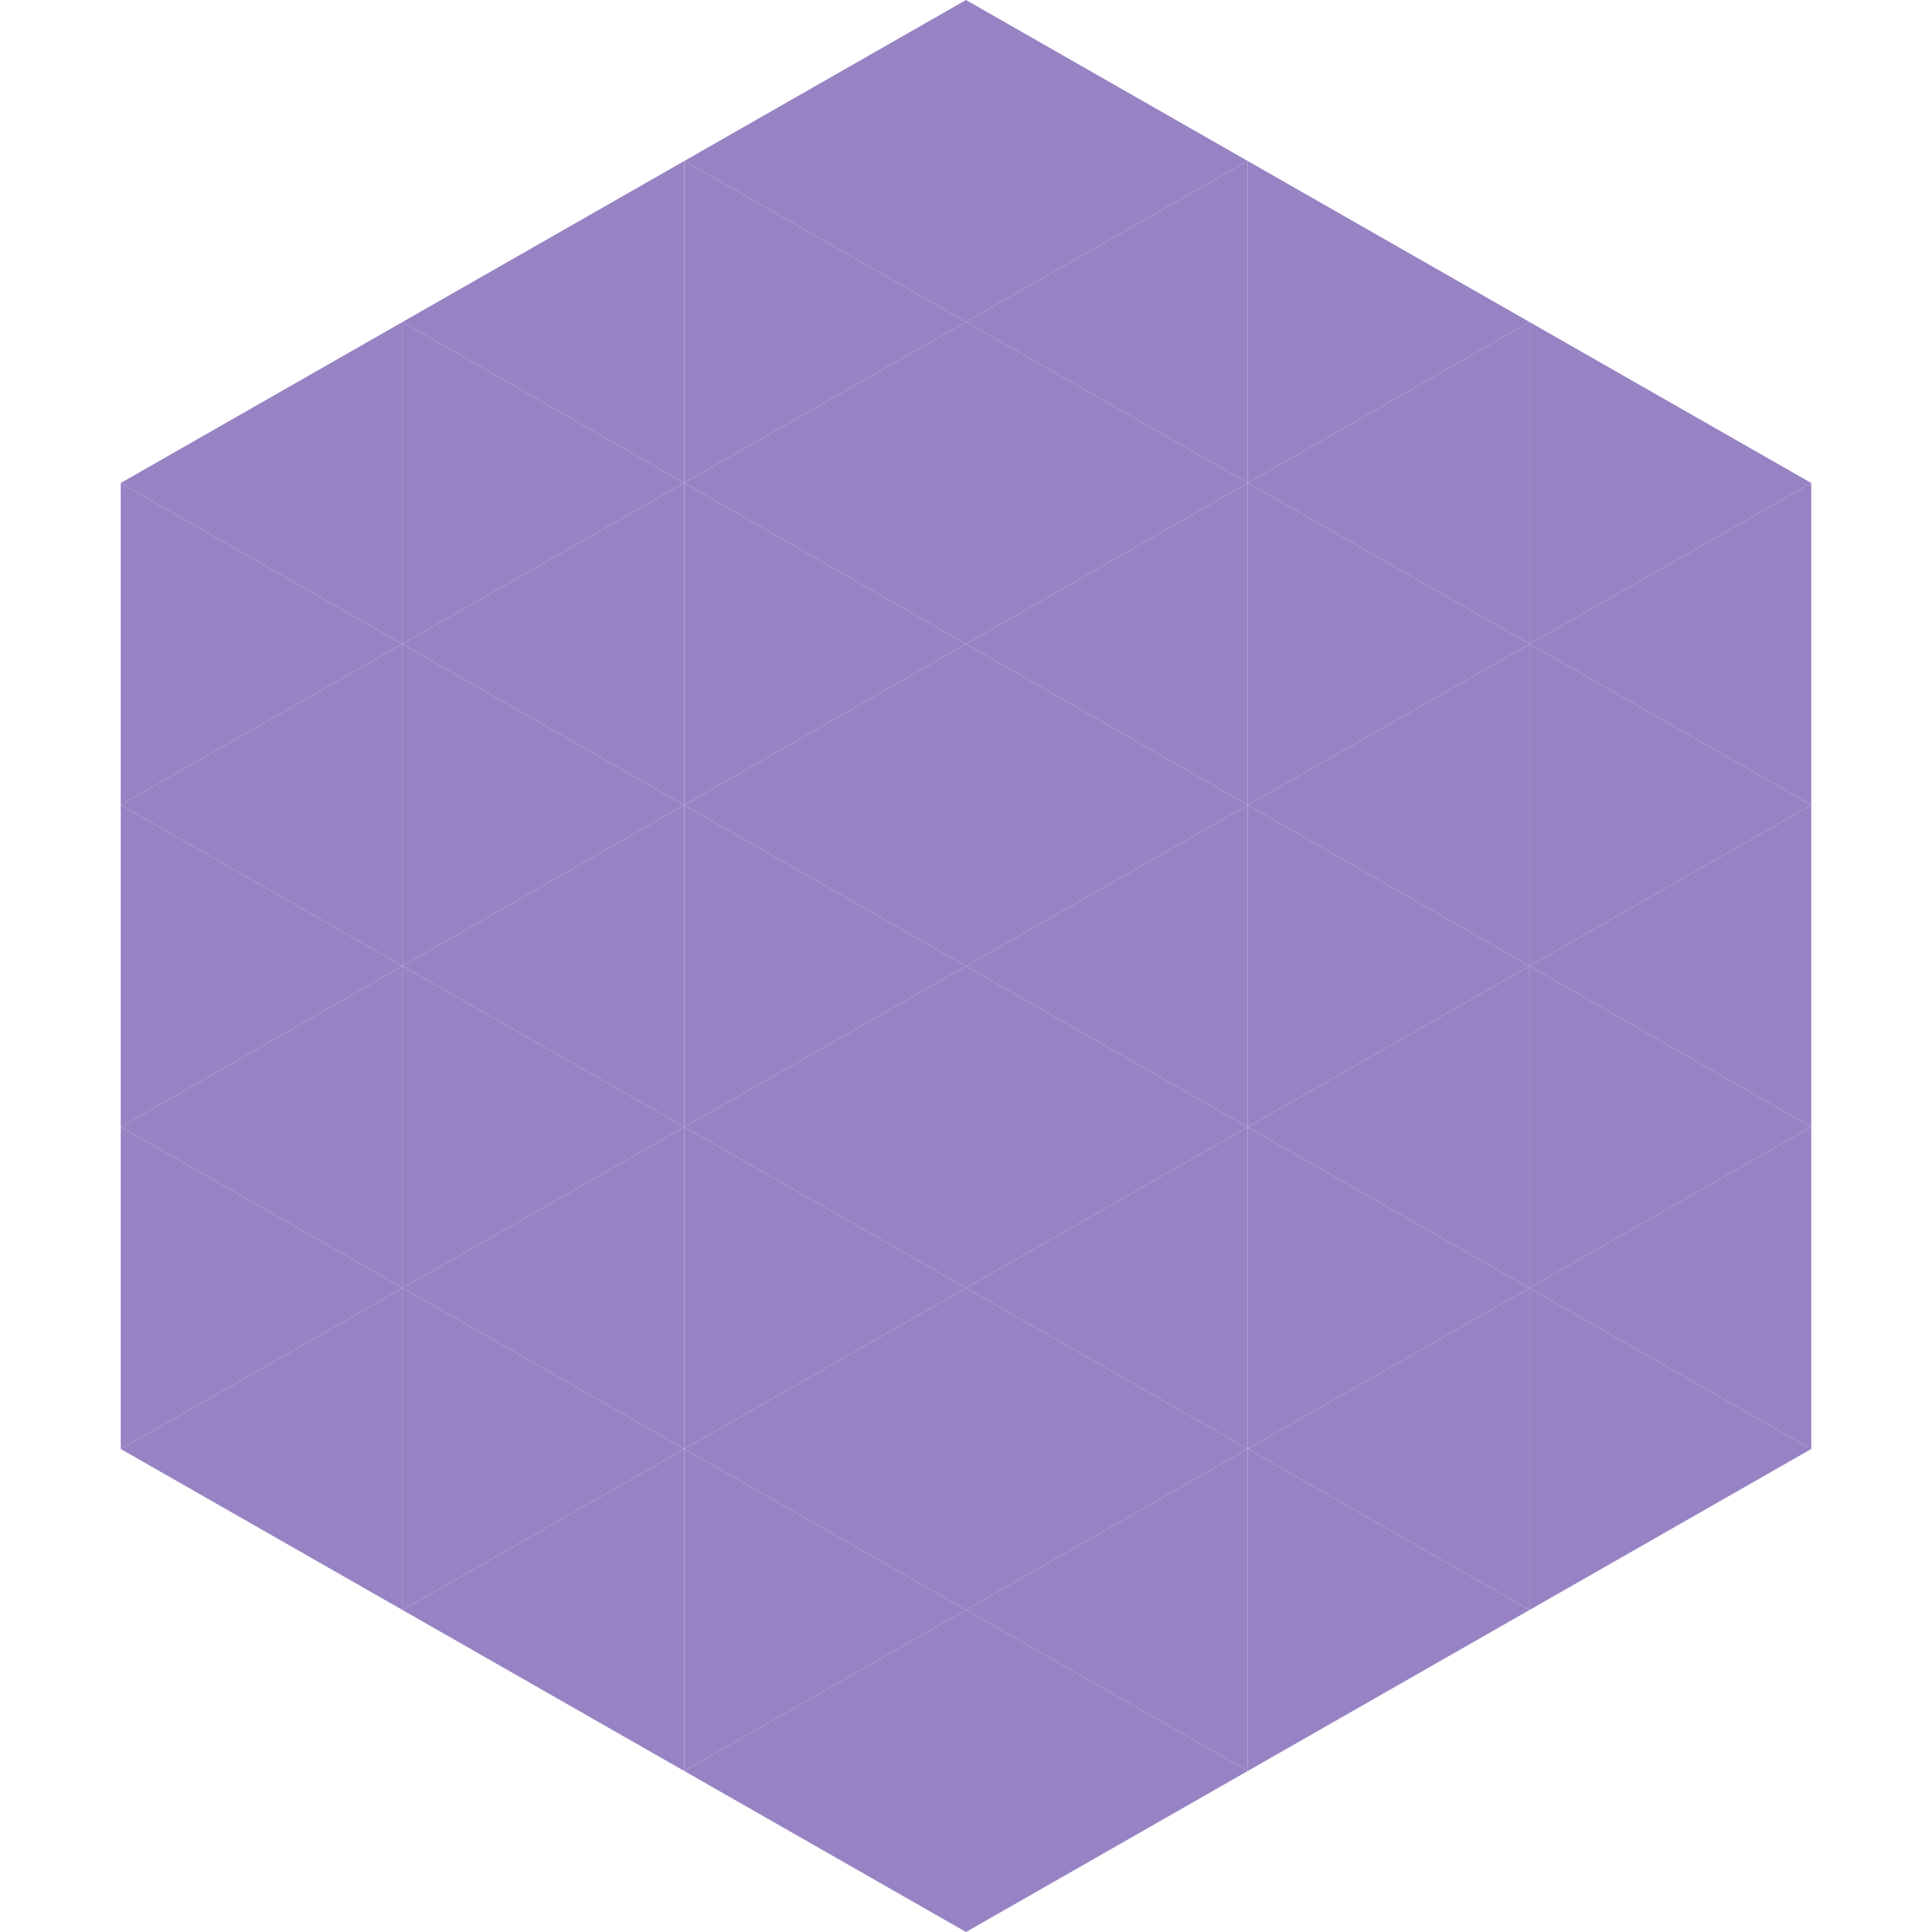 <?xml version="1.0"?>
<!-- Generated by SVGo -->
<svg width="240" height="240"
     xmlns="http://www.w3.org/2000/svg"
     xmlns:xlink="http://www.w3.org/1999/xlink">
<polygon points="50,40 15,60 50,80" style="fill:rgb(151,131,196)" />
<polygon points="190,40 225,60 190,80" style="fill:rgb(151,131,196)" />
<polygon points="15,60 50,80 15,100" style="fill:rgb(151,131,196)" />
<polygon points="225,60 190,80 225,100" style="fill:rgb(151,131,196)" />
<polygon points="50,80 15,100 50,120" style="fill:rgb(151,131,196)" />
<polygon points="190,80 225,100 190,120" style="fill:rgb(151,131,196)" />
<polygon points="15,100 50,120 15,140" style="fill:rgb(151,131,196)" />
<polygon points="225,100 190,120 225,140" style="fill:rgb(151,131,196)" />
<polygon points="50,120 15,140 50,160" style="fill:rgb(151,131,196)" />
<polygon points="190,120 225,140 190,160" style="fill:rgb(151,131,196)" />
<polygon points="15,140 50,160 15,180" style="fill:rgb(151,131,196)" />
<polygon points="225,140 190,160 225,180" style="fill:rgb(151,131,196)" />
<polygon points="50,160 15,180 50,200" style="fill:rgb(151,131,196)" />
<polygon points="190,160 225,180 190,200" style="fill:rgb(151,131,196)" />
<polygon points="15,180 50,200 15,220" style="fill:rgb(255,255,255); fill-opacity:0" />
<polygon points="225,180 190,200 225,220" style="fill:rgb(255,255,255); fill-opacity:0" />
<polygon points="50,0 85,20 50,40" style="fill:rgb(255,255,255); fill-opacity:0" />
<polygon points="190,0 155,20 190,40" style="fill:rgb(255,255,255); fill-opacity:0" />
<polygon points="85,20 50,40 85,60" style="fill:rgb(151,131,196)" />
<polygon points="155,20 190,40 155,60" style="fill:rgb(151,131,196)" />
<polygon points="50,40 85,60 50,80" style="fill:rgb(151,131,196)" />
<polygon points="190,40 155,60 190,80" style="fill:rgb(151,131,196)" />
<polygon points="85,60 50,80 85,100" style="fill:rgb(151,131,196)" />
<polygon points="155,60 190,80 155,100" style="fill:rgb(151,131,196)" />
<polygon points="50,80 85,100 50,120" style="fill:rgb(151,131,196)" />
<polygon points="190,80 155,100 190,120" style="fill:rgb(151,131,196)" />
<polygon points="85,100 50,120 85,140" style="fill:rgb(151,131,196)" />
<polygon points="155,100 190,120 155,140" style="fill:rgb(151,131,196)" />
<polygon points="50,120 85,140 50,160" style="fill:rgb(151,131,196)" />
<polygon points="190,120 155,140 190,160" style="fill:rgb(151,131,196)" />
<polygon points="85,140 50,160 85,180" style="fill:rgb(151,131,196)" />
<polygon points="155,140 190,160 155,180" style="fill:rgb(151,131,196)" />
<polygon points="50,160 85,180 50,200" style="fill:rgb(151,131,196)" />
<polygon points="190,160 155,180 190,200" style="fill:rgb(151,131,196)" />
<polygon points="85,180 50,200 85,220" style="fill:rgb(151,131,196)" />
<polygon points="155,180 190,200 155,220" style="fill:rgb(151,131,196)" />
<polygon points="120,0 85,20 120,40" style="fill:rgb(151,131,196)" />
<polygon points="120,0 155,20 120,40" style="fill:rgb(151,131,196)" />
<polygon points="85,20 120,40 85,60" style="fill:rgb(151,131,196)" />
<polygon points="155,20 120,40 155,60" style="fill:rgb(151,131,196)" />
<polygon points="120,40 85,60 120,80" style="fill:rgb(151,131,196)" />
<polygon points="120,40 155,60 120,80" style="fill:rgb(151,131,196)" />
<polygon points="85,60 120,80 85,100" style="fill:rgb(151,131,196)" />
<polygon points="155,60 120,80 155,100" style="fill:rgb(151,131,196)" />
<polygon points="120,80 85,100 120,120" style="fill:rgb(151,131,196)" />
<polygon points="120,80 155,100 120,120" style="fill:rgb(151,131,196)" />
<polygon points="85,100 120,120 85,140" style="fill:rgb(151,131,196)" />
<polygon points="155,100 120,120 155,140" style="fill:rgb(151,131,196)" />
<polygon points="120,120 85,140 120,160" style="fill:rgb(151,131,196)" />
<polygon points="120,120 155,140 120,160" style="fill:rgb(151,131,196)" />
<polygon points="85,140 120,160 85,180" style="fill:rgb(151,131,196)" />
<polygon points="155,140 120,160 155,180" style="fill:rgb(151,131,196)" />
<polygon points="120,160 85,180 120,200" style="fill:rgb(151,131,196)" />
<polygon points="120,160 155,180 120,200" style="fill:rgb(151,131,196)" />
<polygon points="85,180 120,200 85,220" style="fill:rgb(151,131,196)" />
<polygon points="155,180 120,200 155,220" style="fill:rgb(151,131,196)" />
<polygon points="120,200 85,220 120,240" style="fill:rgb(151,131,196)" />
<polygon points="120,200 155,220 120,240" style="fill:rgb(151,131,196)" />
<polygon points="85,220 120,240 85,260" style="fill:rgb(255,255,255); fill-opacity:0" />
<polygon points="155,220 120,240 155,260" style="fill:rgb(255,255,255); fill-opacity:0" />
</svg>

